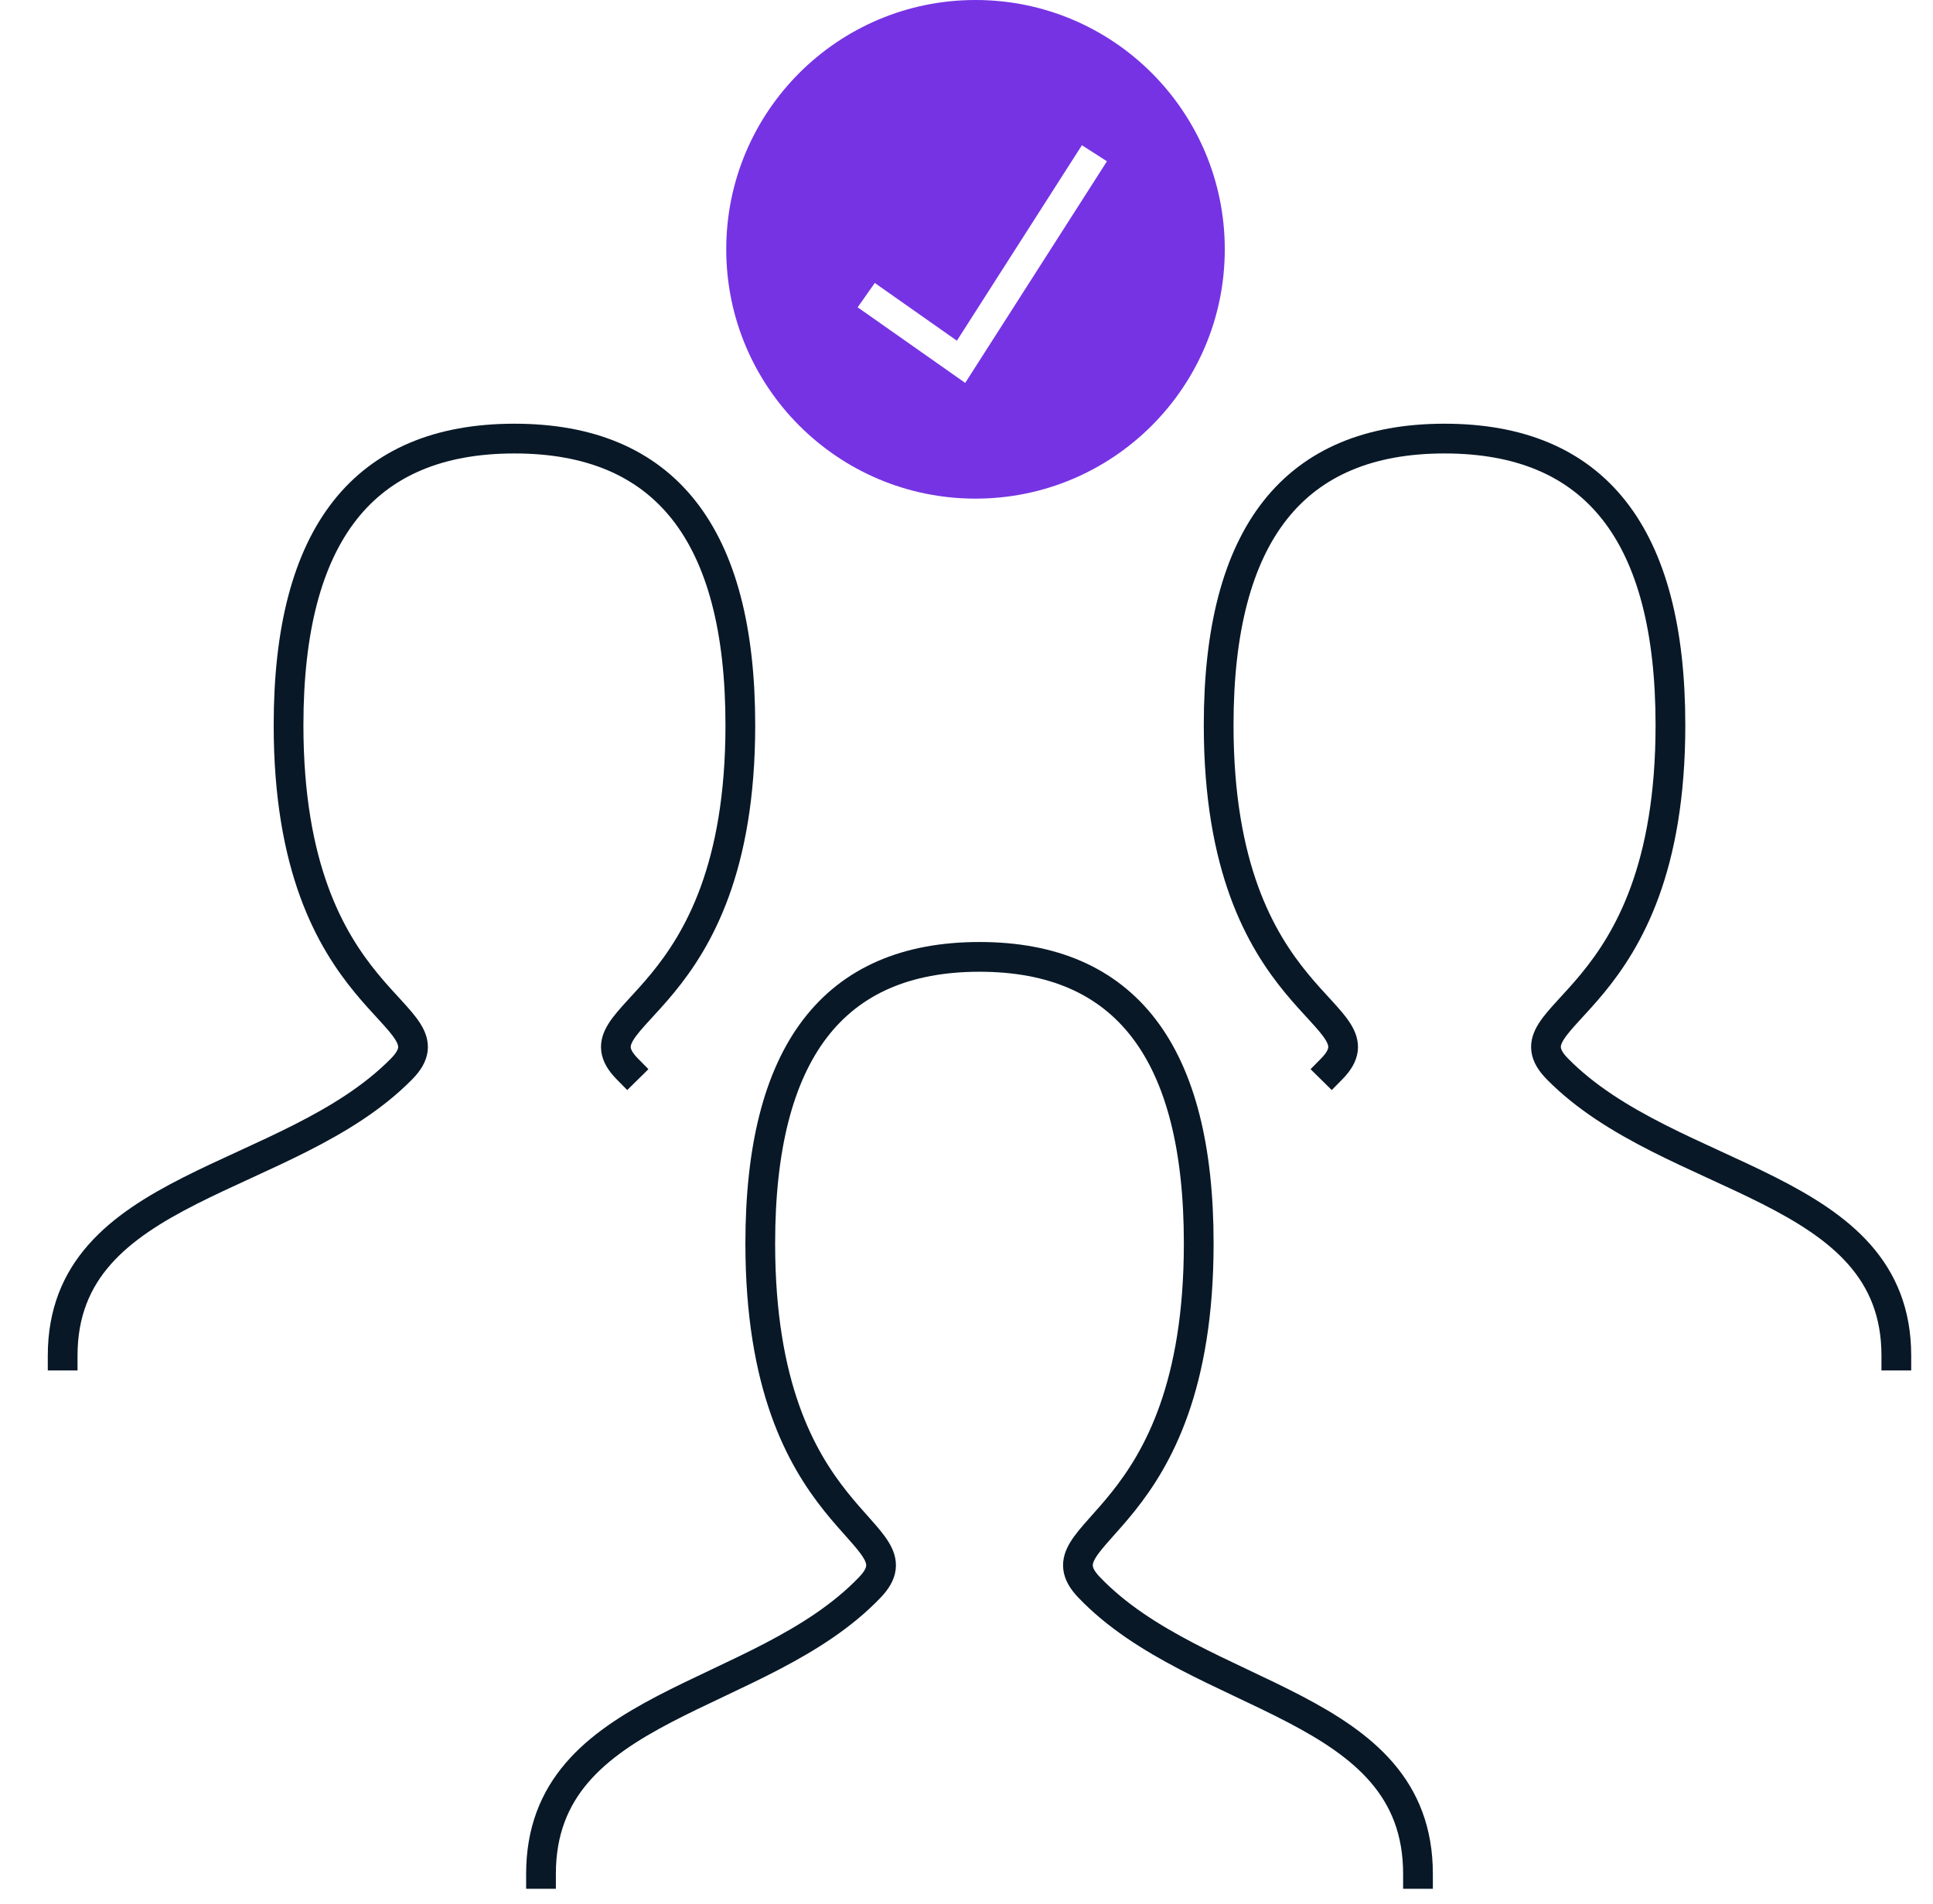 <svg width="65" height="64" viewBox="0 0 65 64" fill="none" xmlns="http://www.w3.org/2000/svg">
<g clip-path="url(#clip0_745_8202)">
<path d="M18.192 63C18.192 57.219 25.565 57.219 29.251 53.366C31.094 51.439 25.565 51.439 25.565 41.804C25.565 35.382 28.022 32.17 32.937 32.17C37.853 32.17 40.309 35.382 40.309 41.804C40.309 51.439 34.78 51.439 36.623 53.366C40.309 57.219 47.682 57.219 47.682 63" stroke="#081827" stroke-linecap="square"/>
<path d="M2.107 45.574C2.107 39.794 9.703 39.794 13.501 35.94C15.4 34.013 9.703 34.013 9.703 24.379C9.703 17.957 12.234 14.745 17.299 14.745C22.363 14.745 24.895 17.957 24.895 24.379C24.895 34.013 19.198 34.013 21.097 35.94" stroke="#081827" stroke-linecap="square"/>
<path d="M63.767 45.574C63.767 39.794 56.171 39.794 52.373 35.94C50.474 34.013 56.171 34.013 56.171 24.379C56.171 17.957 53.64 14.745 48.575 14.745C43.511 14.745 40.979 17.957 40.979 24.379C40.979 34.013 46.676 34.013 44.777 35.94" stroke="#081827" stroke-linecap="square"/>
<path fill-rule="evenodd" clip-rule="evenodd" d="M32.803 16.764C37.432 16.764 41.185 13.011 41.185 8.382C41.185 3.753 37.432 0 32.803 0C28.174 0 24.421 3.753 24.421 8.382C24.421 13.011 28.174 16.764 32.803 16.764ZM36.111 5.304L36.381 4.883L37.223 5.422L36.954 5.843L32.738 12.433L32.457 12.873L32.03 12.573L29.25 10.619L28.84 10.332L29.416 9.513L29.825 9.801L32.177 11.454L36.111 5.304Z" fill="#7633E4"/>
</g>
<defs>
<clipPath id="clip0_745_8202">
<rect width="64" height="64" fill="white" transform="translate(0.938)"/>
</clipPath>
</defs>
</svg>
